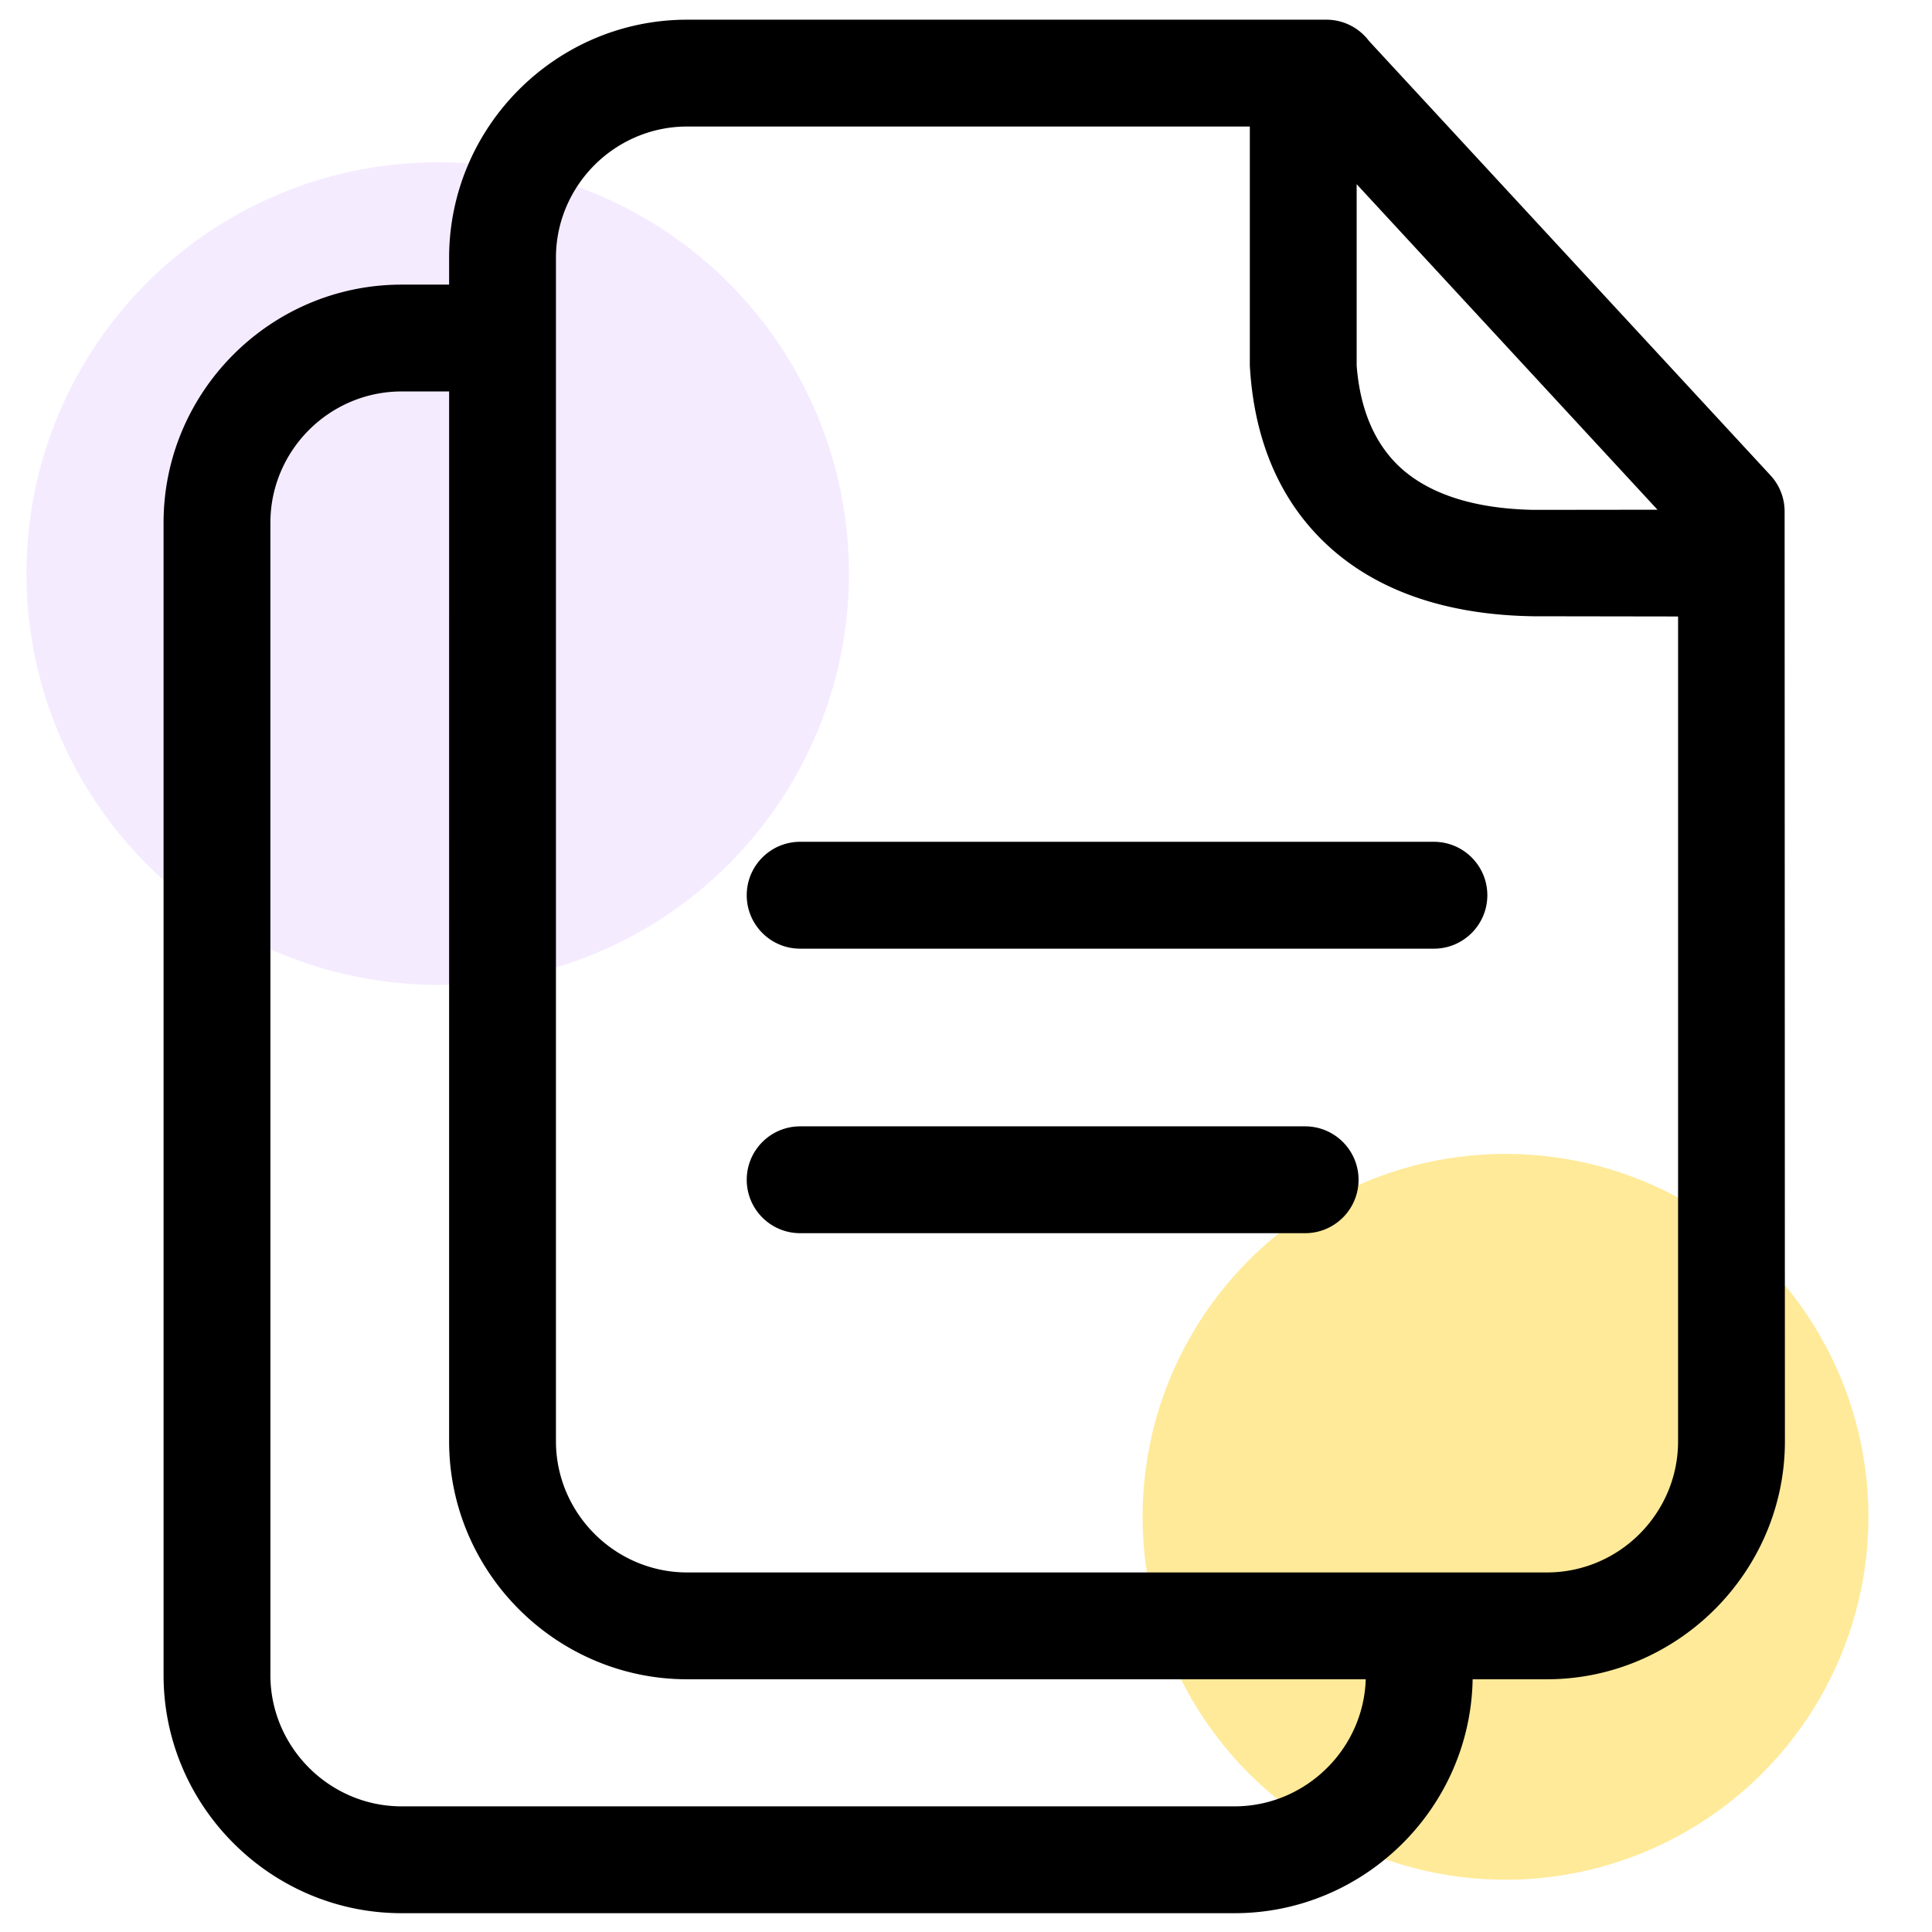 <svg xmlns:inkscape="http://www.inkscape.org/namespaces/inkscape" xmlns:sodipodi="http://sodipodi.sourceforge.net/DTD/sodipodi-0.dtd" xmlns="http://www.w3.org/2000/svg" xmlns:svg="http://www.w3.org/2000/svg" viewBox="0 0 64 64" id="svg285" sodipodi:docname="copied-icon.svg" xml:space="preserve" inkscape:version="1.3 (0e150ed6c4, 2023-07-21)" width="64" height="64"><defs id="defs285"><rect x="240" y="140" width="123" height="135" id="rect79"></rect><style id="style1-9">.t{fill:none;stroke:#000000;stroke-linecap:round;stroke-linejoin:round;}</style><style id="style1-7">.a{fill:none;stroke:#000000;stroke-linecap:round;stroke-linejoin:round;}</style><filter inkscape:collect="always" style="color-interpolation-filters:sRGB" id="filter89" x="-0.108" y="-0.108" width="1.216" height="1.216"><feGaussianBlur inkscape:collect="always" stdDeviation="0.675" id="feGaussianBlur89"></feGaussianBlur></filter><filter inkscape:collect="always" style="color-interpolation-filters:sRGB" id="filter90" x="-0.051" y="-0.051" width="1.101" height="1.101"><feGaussianBlur inkscape:collect="always" stdDeviation="0.576" id="feGaussianBlur90"></feGaussianBlur></filter></defs><style type="text/css" id="style1">
	.st0{fill:#FFFFFF;stroke:#FFFFFF;stroke-width:10;stroke-miterlimit:10;}
	.st1{fill:#856240;}
	.st2{fill:#ABE2FF;}
	.st3{fill:#90D683;}
	.st4{fill:#FFFFFF;}
	.st5{fill:#69AB5C;}
</style><circle style="opacity:1;mix-blend-mode:normal;fill:#ffd42a;fill-opacity:0.474;stroke-width:3.456;stroke-dasharray:none;paint-order:stroke fill markers;filter:url(#filter89)" id="path89" cx="47.125" cy="51.125" r="7.5" transform="matrix(1.603,0,0,1.603,-25.67,-31.707)"></circle><circle style="opacity:0.41;mix-blend-mode:normal;fill:#8100ff;fill-opacity:0.474;stroke-width:4.738;stroke-dasharray:none;paint-order:stroke fill markers;filter:url(#filter90)" id="path88" cx="14.5" cy="19" r="13.625"></circle><g style="clip-rule:evenodd;fill-rule:evenodd;image-rendering:optimizeQuality;shape-rendering:geometricPrecision;text-rendering:geometricPrecision" id="g88" transform="matrix(0.079,0,0,0.079,21.375,14.365)"><path fill-rule="nonzero" d="M 17.56,-173.578 H 285.594 c 7.311,0 13.83,3.523 17.912,8.956 L 471.842,17.497 a 22.305,22.305 0 0 1 5.914,15.134 l 0.124,389.881 c 0,27.35 -11.253,52.294 -29.337,70.408 l -0.109,0.109 c -18.114,18.068 -43.042,29.29 -70.361,29.29 h -31.137 c -0.466,26.76 -11.61,51.067 -29.305,68.747 -18.099,18.099 -43.073,29.337 -70.501,29.337 H -102.176 c -27.427,0 -52.402,-11.238 -70.485,-29.337 -18.083,-18.068 -29.321,-43.027 -29.321,-70.47 V 37.318 c 0,-27.443 11.222,-52.433 29.305,-70.501 18.068,-18.083 43.058,-29.305 70.501,-29.305 h 19.93 v -11.284 c 0,-27.443 11.222,-52.433 29.305,-70.501 18.068,-18.083 43.058,-29.305 70.501,-29.305 z m 47.389,389.539 c -12.371,0 -22.398,-10.043 -22.398,-22.414 0,-12.355 10.027,-22.398 22.398,-22.398 H 330.685 c 12.371,0 22.414,10.043 22.414,22.398 0,12.371 -10.043,22.414 -22.414,22.414 z m 0,119.302 c -12.371,0 -22.398,-10.027 -22.398,-22.398 0,-12.355 10.027,-22.398 22.398,-22.398 H 276.7 c 12.371,0 22.398,10.043 22.398,22.398 0,12.371 -10.027,22.398 -22.398,22.398 z M 298.306,-104.599 v 76.104 c 1.49,19.092 8.087,33.993 19.635,43.865 12.107,10.338 30.392,16.158 54.684,16.593 l 51.828,-0.062 z M 433.083,76.667 372.284,76.573 C 336.909,76.03 309.001,66.484 288.9,49.301 267.976,31.389 256.149,6.057 253.727,-25.251 l -0.217,-3.104 V -128.782 H 17.56 c -15.103,0 -28.886,6.209 -38.851,16.158 -9.95,9.965 -16.158,23.749 -16.158,38.851 V 422.512 c 0,15.118 6.224,28.886 16.174,38.836 9.965,9.965 23.733,16.174 38.836,16.174 H 378.074 c 15.134,0 28.902,-6.178 38.82,-16.112 10.012,-9.996 16.189,-23.749 16.189,-38.898 z M 302.109,522.318 H 17.56 c -27.443,0 -52.418,-11.238 -70.485,-29.305 -18.083,-18.083 -29.321,-43.042 -29.321,-70.501 V -17.691 H -102.176 c -15.118,0 -28.886,6.209 -38.851,16.158 -9.95,9.965 -16.158,23.733 -16.158,38.851 V 520.595 c 0,15.103 6.224,28.855 16.174,38.82 9.981,9.981 23.749,16.189 38.836,16.189 h 349.306 c 15.087,0 28.855,-6.209 38.836,-16.189 9.577,-9.577 15.708,-22.678 16.143,-37.097 z" id="path1" style="stroke-width:1.552"></path></g></svg>